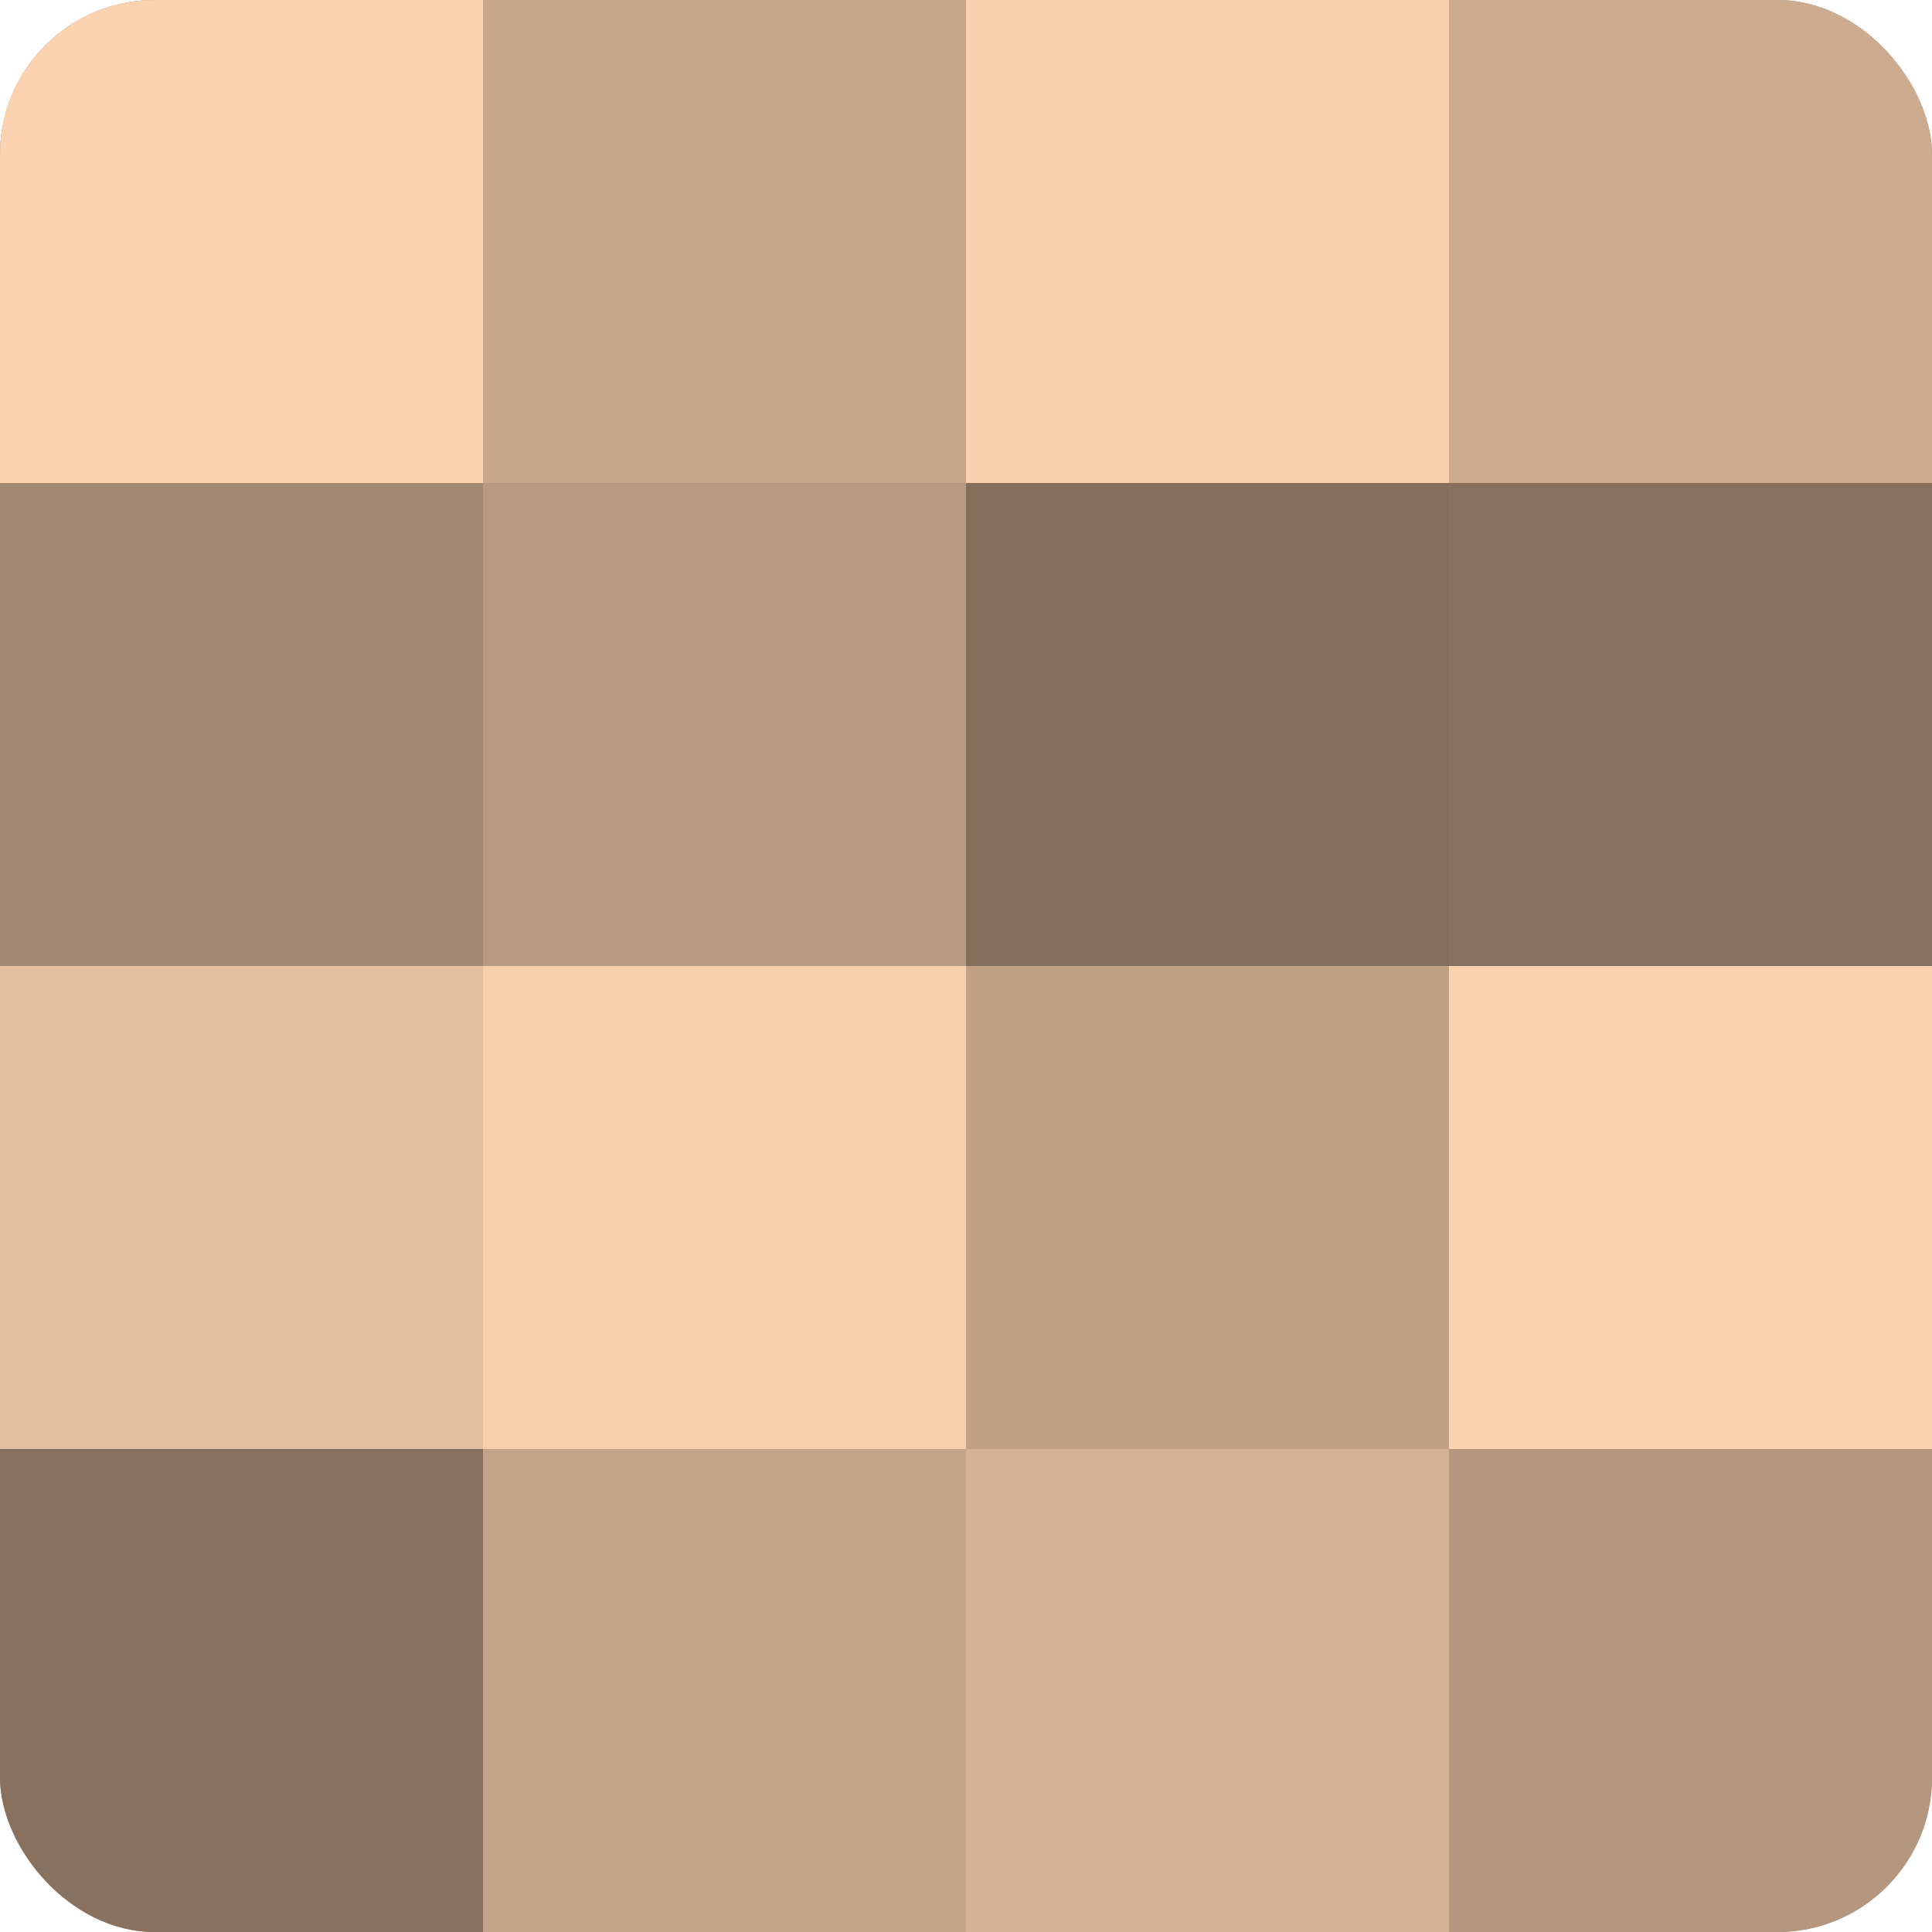 <?xml version="1.0" encoding="UTF-8"?>
<svg xmlns="http://www.w3.org/2000/svg" width="60" height="60" viewBox="0 0 100 100" preserveAspectRatio="xMidYMid meet"><defs><clipPath id="c" width="100" height="100"><rect width="100" height="100" rx="8" ry="8"/></clipPath></defs><g clip-path="url(#c)"><rect width="100" height="100" fill="#a08670"/><rect width="25" height="25" fill="#fcd3b0"/><rect y="25" width="25" height="25" fill="#a48a73"/><rect y="50" width="25" height="25" fill="#e4bf9f"/><rect y="75" width="25" height="25" fill="#88725f"/><rect x="25" width="25" height="25" fill="#c8a88c"/><rect x="25" y="25" width="25" height="25" fill="#b89a81"/><rect x="25" y="50" width="25" height="25" fill="#f8d0ad"/><rect x="25" y="75" width="25" height="25" fill="#c4a489"/><rect x="50" width="25" height="25" fill="#f8d0ad"/><rect x="50" y="25" width="25" height="25" fill="#846f5d"/><rect x="50" y="50" width="25" height="25" fill="#c0a186"/><rect x="50" y="75" width="25" height="25" fill="#d4b294"/><rect x="75" width="25" height="25" fill="#ccab8f"/><rect x="75" y="25" width="25" height="25" fill="#88725f"/><rect x="75" y="50" width="25" height="25" fill="#fcd3b0"/><rect x="75" y="75" width="25" height="25" fill="#b4977e"/></g></svg>
